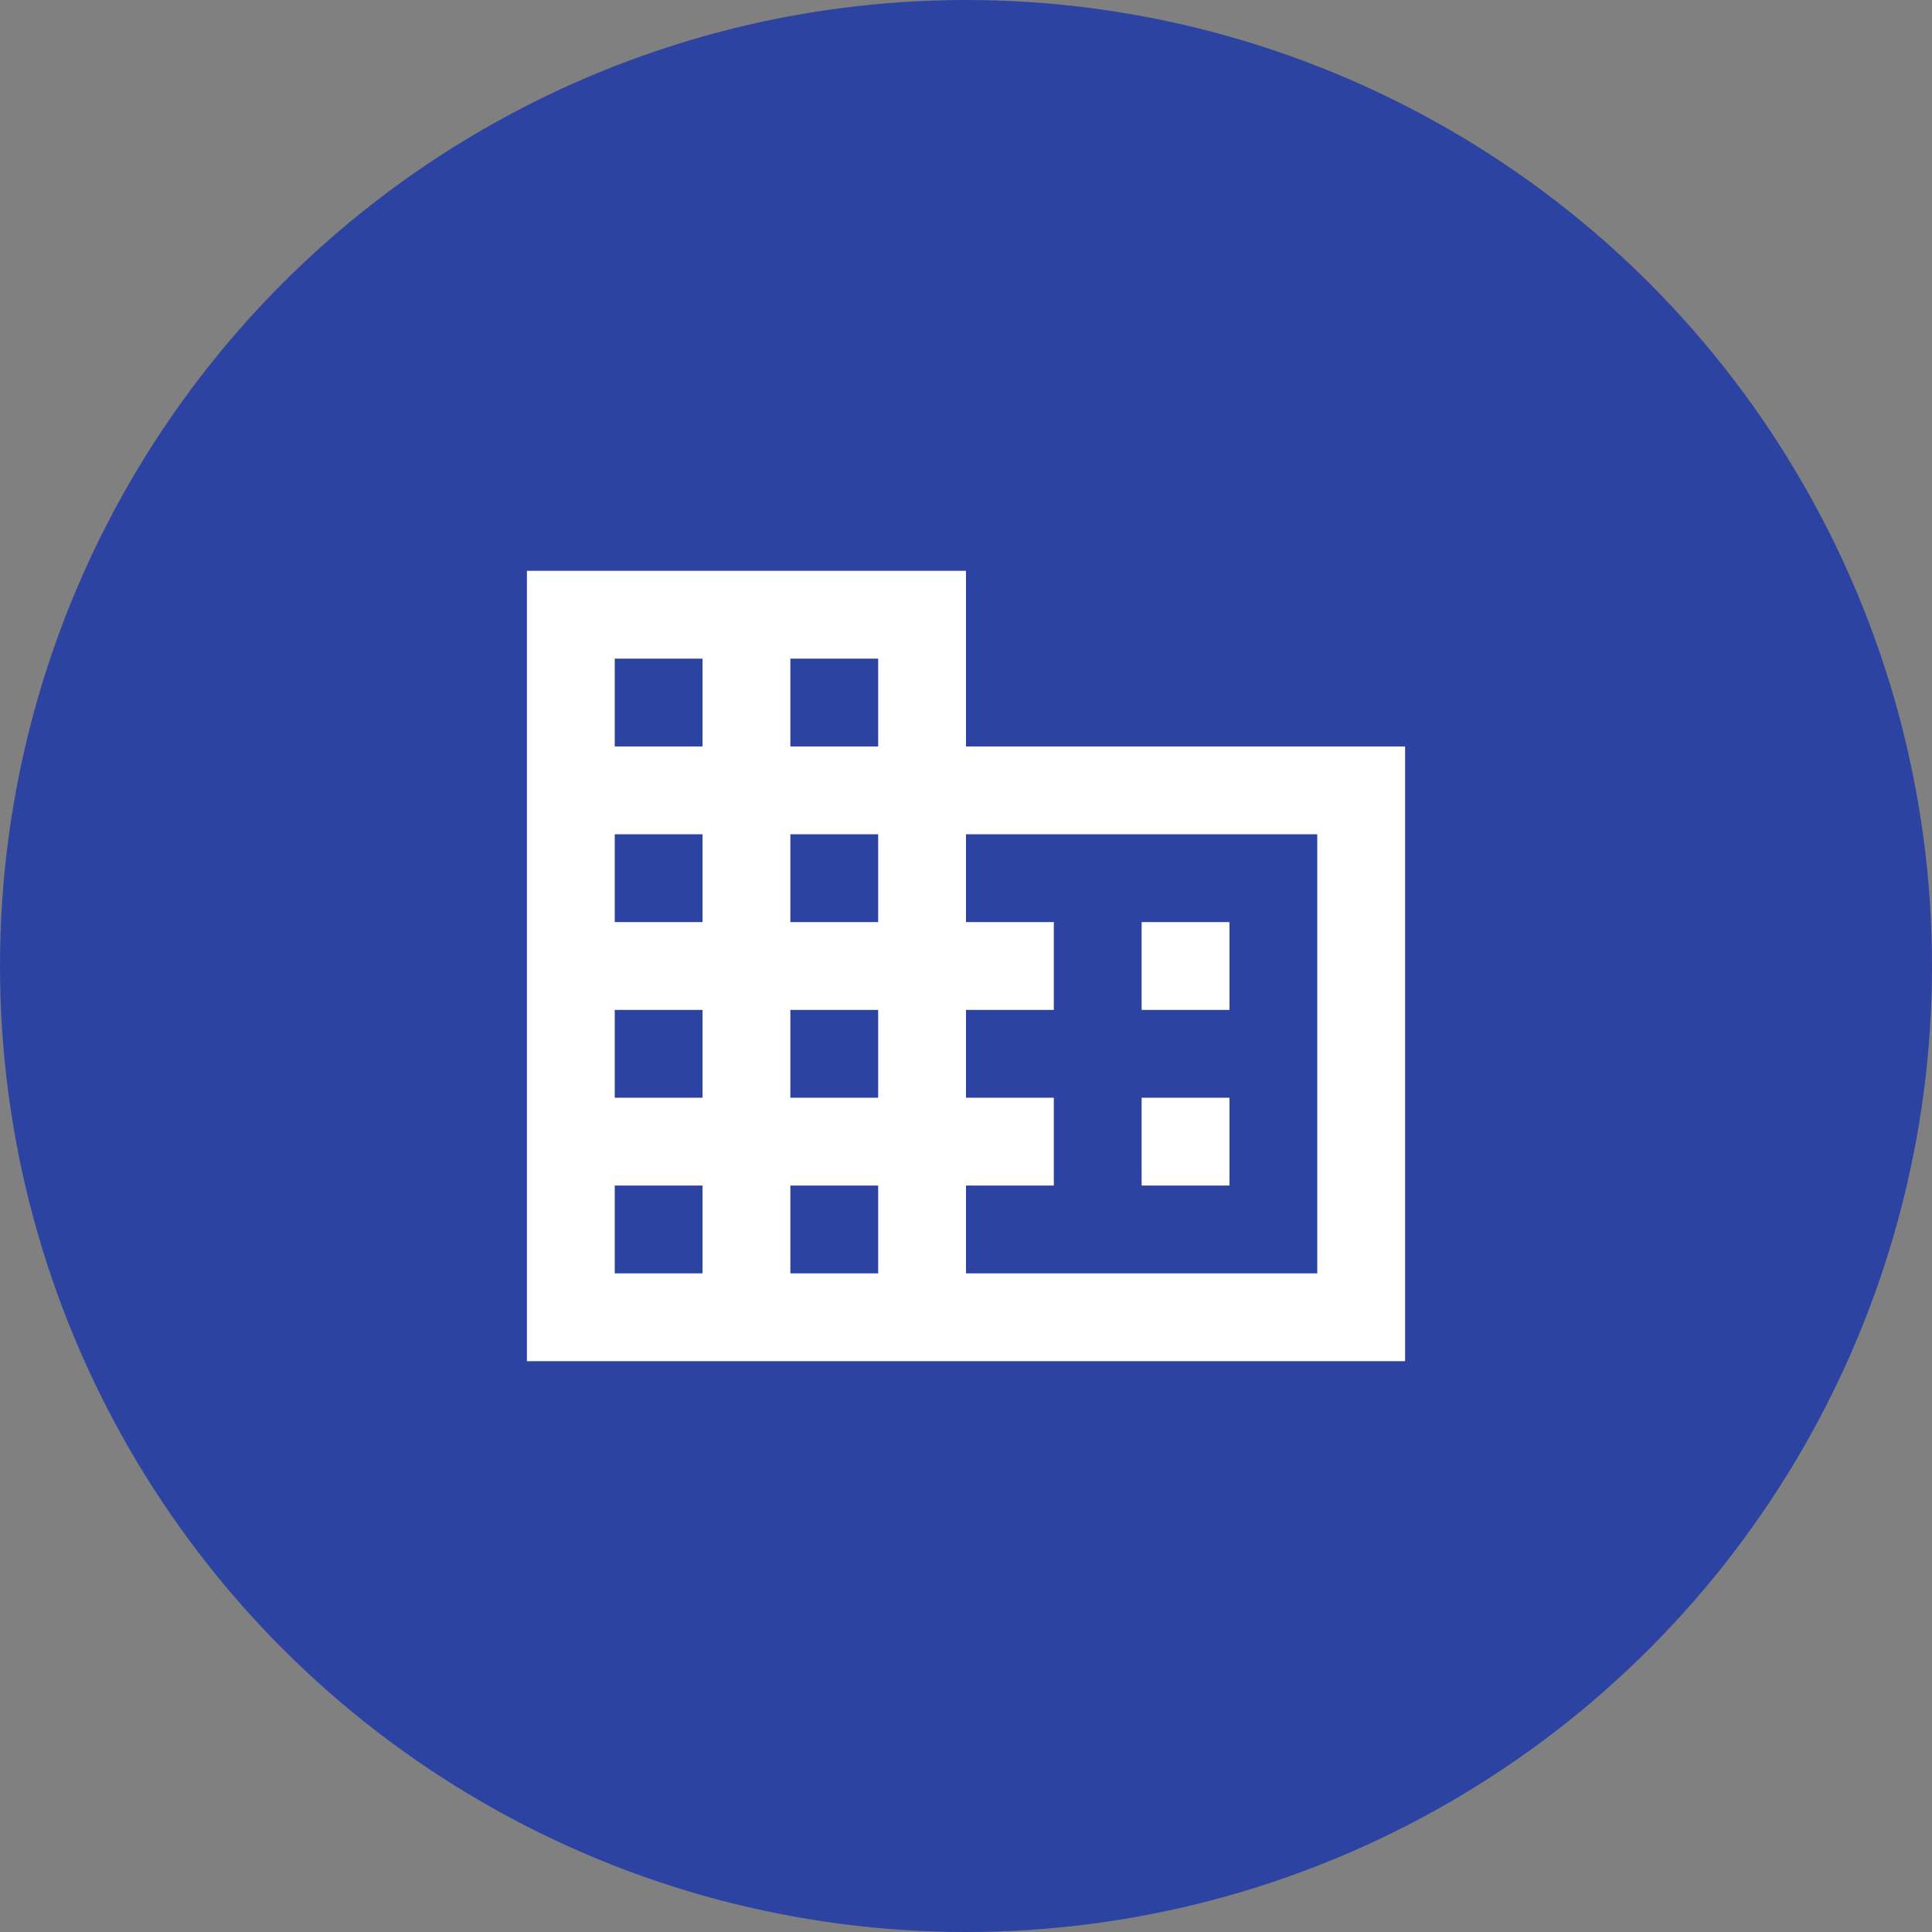 <svg width="44" height="44" viewBox="0 0 44 44" fill="none" xmlns="http://www.w3.org/2000/svg">
<rect x="0" y="0" width="44" height="44" fill="#808080" stroke="none"/>
<circle cx="22" cy="22" r="22" fill="#2C43A1"/>
<path d="M22 17V13H12V31H32V17H22ZM16 29H14V27H16V29ZM16 25H14V23H16V25ZM16 21H14V19H16V21ZM16 17H14V15H16V17ZM20 29H18V27H20V29ZM20 25H18V23H20V25ZM20 21H18V19H20V21ZM20 17H18V15H20V17ZM30 29H22V27H24V25H22V23H24V21H22V19H30V29ZM28 21H26V23H28V21ZM28 25H26V27H28V25Z" fill="white"/>
</svg>
